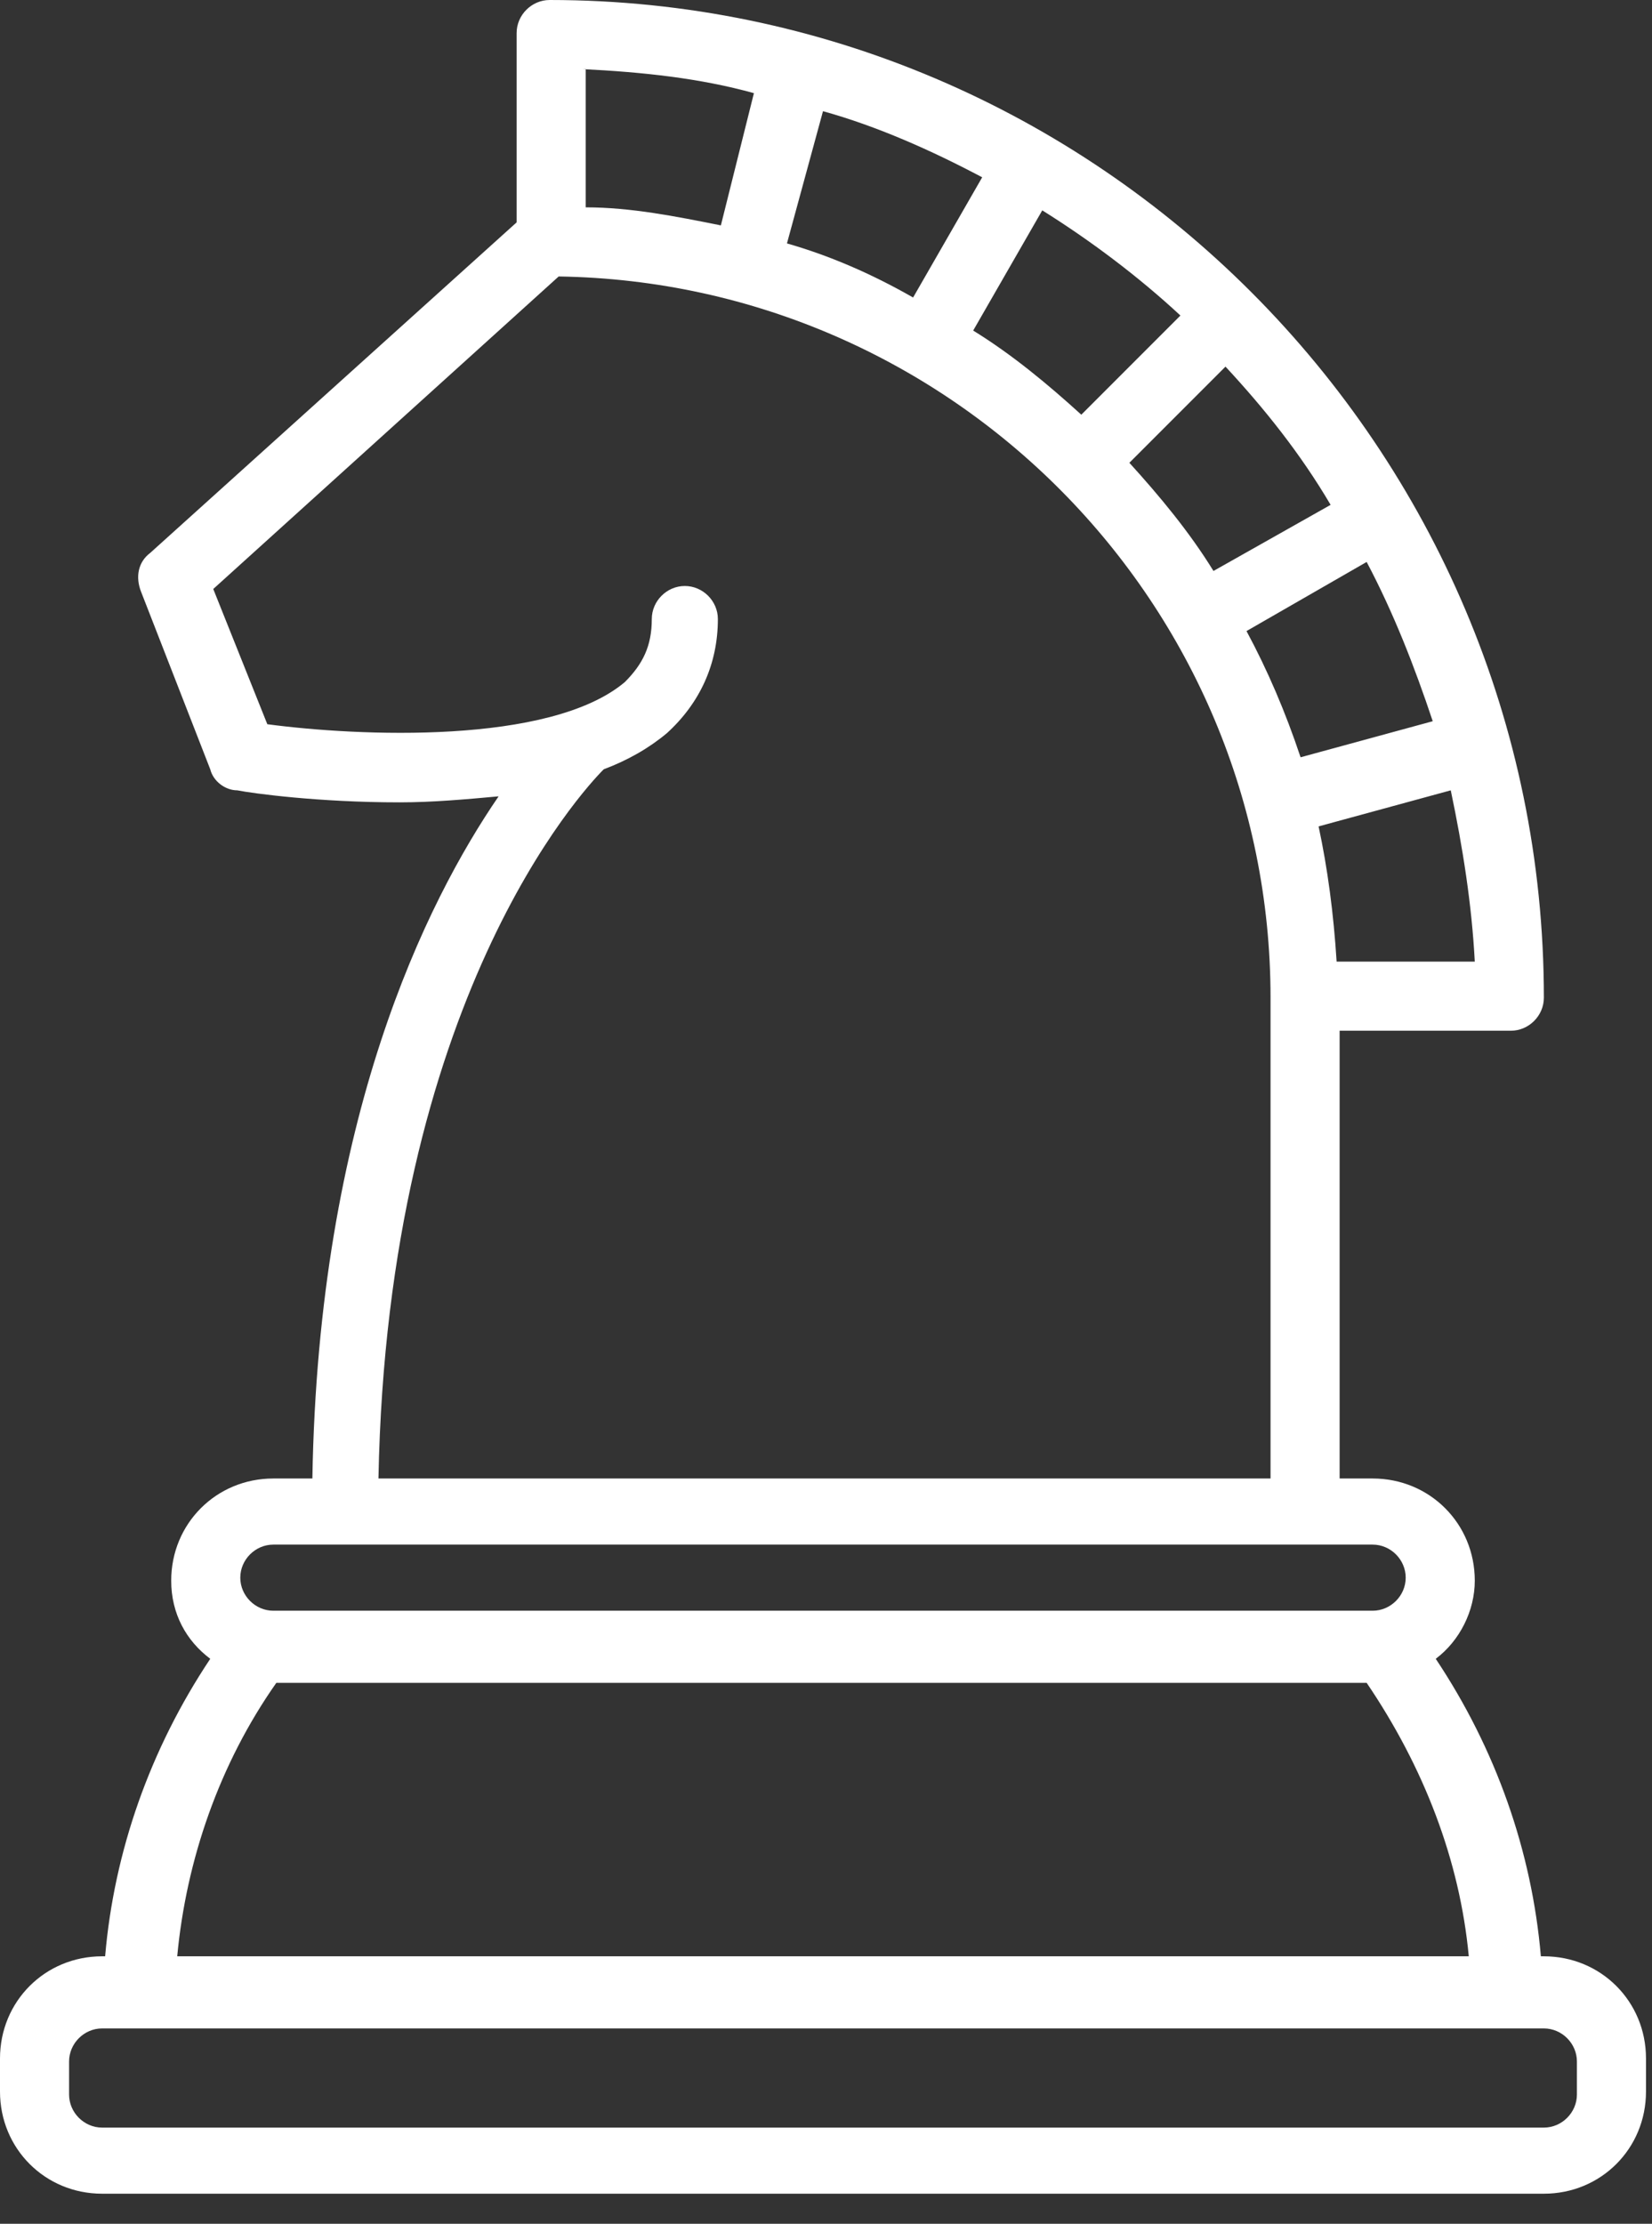 <?xml version="1.0" encoding="UTF-8"?> <svg xmlns="http://www.w3.org/2000/svg" width="55" height="74" viewBox="0 0 55 74" fill="none"><rect x="0" y="0" width="55" height="74" fill="#333333" stroke="none"/> <g clip-path="url(#clip0_98_20)"> <path fill-rule="evenodd" clip-rule="evenodd" d="M51.4 65.1H51.3C51 61.6 49.8 58.2 47.8 55.2C48.6 54.6 49.1 53.6 49.1 52.6C49.1 50.7 47.6 49.2 45.7 49.2H44.6V34.3H50.3C50.9 34.3 51.4 33.8 51.4 33.2C51.4 14.9 36.5 0 18.3 0C17.7 0 17.2 0.5 17.2 1.1V7.4L5 18.4C4.6 18.7 4.5 19.2 4.7 19.7L7 25.6C7.1 26 7.5 26.3 7.9 26.3C8.4 26.4 10.6 26.7 13.3 26.7C14.4 26.7 15.5 26.6 16.6 26.5C14.2 30 10.6 37.2 10.4 49.2H9.1C7.2 49.2 5.7 50.7 5.7 52.6C5.7 53.7 6.2 54.6 7 55.2C5 58.2 3.8 61.6 3.5 65.1H3.4C1.5 65.1 0 66.6 0 68.5V69.6C0 71.5 1.5 73 3.4 73H51.4C53.3 73 54.8 71.5 54.8 69.6V68.5C54.8 66.6 53.3 65.1 51.4 65.1ZM26.2 8.1L27.4 3.7C29.2 4.2 31 5 32.7 5.9L30.4 9.9C29 9.1 27.6 8.5 26.2 8.1ZM34.7 7C36.3 8 37.9 9.2 39.3 10.5L36 13.8C34.9 12.8 33.7 11.8 32.4 11L34.7 7ZM40.8 12.2C42.1 13.6 43.3 15.1 44.3 16.8L40.4 19C39.6 17.7 38.6 16.5 37.6 15.4L40.8 12.2ZM45.5 18.7C46.4 20.4 47.1 22.2 47.7 24L43.3 25.2C42.8 23.7 42.2 22.3 41.5 21L45.5 18.7ZM44.5 32C44.4 30.4 44.2 28.9 43.9 27.5L48.3 26.3C48.7 28.2 49 30.1 49.1 32H44.5ZM19.4 2.3C21.4 2.4 23.3 2.6 25.1 3.1L24 7.5C22.5 7.2 21 6.9 19.5 6.9V2.3H19.4ZM20.1 25.6C20.9 25.3 21.6 24.9 22.2 24.4C23.3 23.4 23.9 22.1 23.9 20.6C23.9 20 23.4 19.5 22.8 19.5C22.2 19.5 21.7 20 21.7 20.6C21.7 21.5 21.4 22.1 20.8 22.7C18.3 24.8 11.9 24.5 8.9 24.1L7.1 19.6L18.6 9.2C31.7 9.4 42.3 20.1 42.3 33.2V49.2H12.6C12.9 33.3 19.4 26.3 20.1 25.6ZM9.1 51.4H45.7C46.3 51.4 46.8 51.9 46.8 52.5C46.8 53.1 46.3 53.6 45.7 53.6H9.1C8.5 53.6 8 53.1 8 52.5C8 51.9 8.5 51.4 9.1 51.4ZM9.2 56H45.5C47.4 58.8 48.6 61.9 48.9 65.1H5.9C6.2 61.9 7.3 58.7 9.2 56ZM52.5 69.7C52.5 70.3 52 70.8 51.4 70.8H3.4C2.8 70.8 2.3 70.3 2.3 69.7V68.6C2.3 68 2.8 67.5 3.4 67.5H51.4C52 67.5 52.5 68 52.5 68.6V69.7Z" fill="white"></path> </g> <defs> <clipPath id="clip0_98_20"> <rect width="54.8" height="73.1" fill="white"></rect> </clipPath> </defs> </svg> 